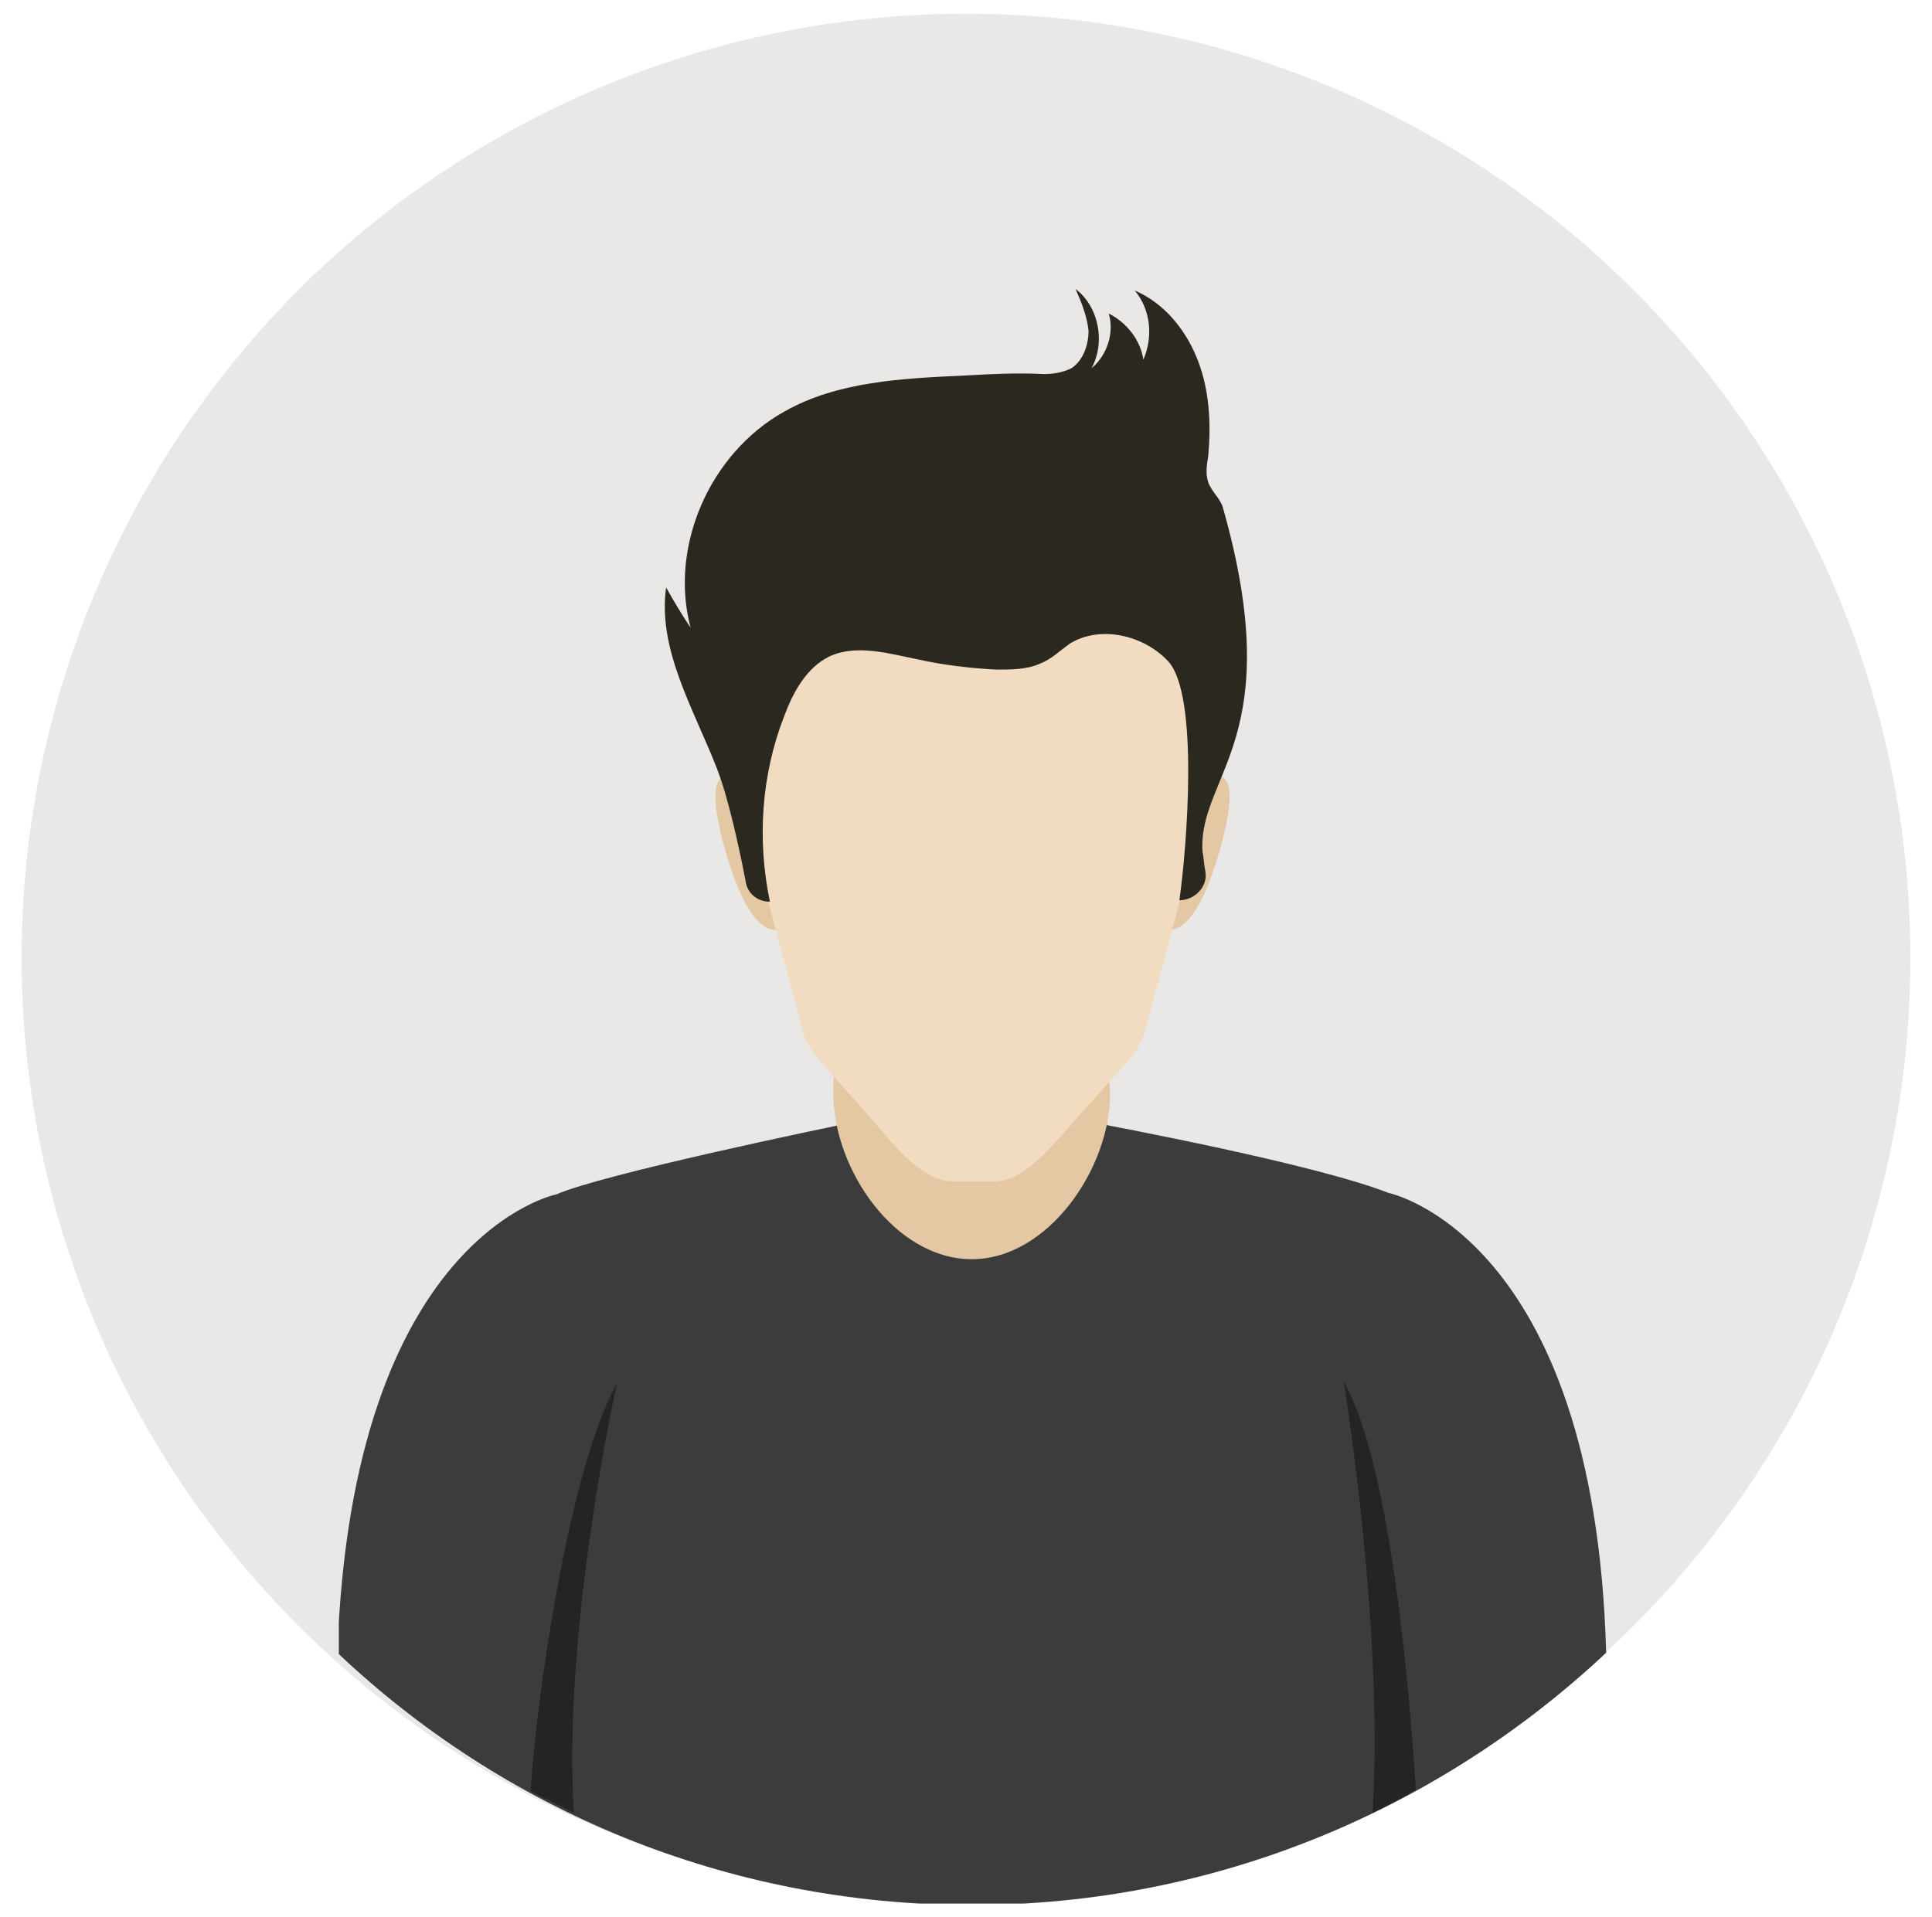 <svg width="134" height="133" viewBox="0 0 134 133" fill="none" xmlns="http://www.w3.org/2000/svg">
<g id="role_3">
<g id="Group 44">
<circle id="Ellipse 64" cx="67" cy="66.45" r="65.5" fill="#EAE7E7"/>
<g id="Frame" clip-path="url(#clip0_211_1766)">
<path id="Vector" d="M77.8 90.25H57.2L59.1 66.85H75.9L77.8 90.25Z" fill="#E4C8A3"/>
<path id="Vector_2" d="M96.3 82.75C91.2 80.75 77.3 78.15 75.2 77.75C75 81.75 72.4 83.65 67.2 83.65C62.1 83.65 59.4 81.85 59.2 77.85C57.2 78.25 41.8 81.45 38.6 82.85C38.6 82.85 24.4 85.65 23.4 114.65C34.9 125.55 50.4 132.15 67.4 132.15C84.4 132.15 99.9 125.45 111.4 114.65C110.6 85.65 96.3 82.75 96.3 82.75Z" fill="#3C3C3C"/>
<path id="Vector_3" d="M77 75.85C77 81.05 72.7 87.35 67.4 87.35C62.1 87.35 57.8 81.15 57.8 75.85C57.8 75.25 57.8 74.65 57.9 74.05C58.7 68.75 62.6 61.55 67.3 61.55C72.1 61.55 76 68.85 76.8 74.15C76.9 74.75 77 75.35 77 75.85Z" fill="#E4C8A3"/>
<path id="Vector_4" d="M54.5 56.95C54.5 56.95 47.8 49.15 50.1 58.25C52.5 67.35 55 63.85 55 63.85L54.5 56.95Z" fill="#E4C8A3"/>
<path id="Vector_5" d="M80.4 56.95C80.4 56.95 87.1 49.15 84.8 58.25C82.4 67.35 79.9 63.85 79.9 63.85L80.4 56.95Z" fill="#E4C8A3"/>
<path id="Vector_6" d="M76.9 74.15L74.7 76.55C73.3 78.05 71.2 78.95 69 78.95H66.1C63.9 78.95 61.7 78.05 60.3 76.55L58 73.95C58.8 68.65 62.7 61.45 67.4 61.45C72.2 61.55 76.1 68.95 76.9 74.15Z" fill="#E4C8A3"/>
<path id="Vector_7" d="M82.2 42.55V60.45C82.2 60.95 82.1 61.35 82 61.85L79.5 71.25C79.3 72.15 78.8 72.95 78.2 73.65L74.7 77.55C73.3 79.05 71.2 81.95 69 81.95H66.1C63.8 81.95 61.7 79.05 60.4 77.55L56.9 73.65C56.3 72.95 55.8 72.15 55.6 71.25L53.1 61.85C53 61.35 52.9 60.95 52.9 60.45V42.55H82.2Z" fill="#F1DCC1"/>
<path id="Vector_8" d="M80.9 47.05C81.4 47.05 81.9 47.05 82.3 47.25C82.7 47.45 83.1 47.75 83.3 48.25C83.4 48.65 83.4 49.05 83.4 49.35C83.4 49.95 83.4 50.55 83.6 51.05C83.7 51.35 83.8 51.65 83.8 51.95C83.9 52.35 83.9 52.65 83.9 53.05C83.9 54.15 83.9 55.25 83.5 56.25C83.4 56.55 83.3 56.75 83.1 57.05C83 57.25 82.9 57.45 82.8 57.65C82.7 57.75 82.7 57.85 82.6 57.95C82.5 58.15 82.5 58.25 82.5 58.45C82.5 58.75 82.5 59.15 82.3 59.45C82.2 59.75 81.9 60.05 81.6 60.15C81.3 60.25 81 60.05 80.7 59.85C79.9 59.25 79.5 58.25 79.3 57.25C79.2 56.65 79.1 56.05 79.1 55.45C79.1 54.65 79.3 53.95 79.4 53.15C79.6 52.05 79.8 50.85 79.9 49.75C80 49.15 80 48.65 80.3 48.15C80.4 47.95 80.5 47.75 80.6 47.45C80.6 47.35 80.6 47.25 80.6 47.25C80.6 47.15 80.8 47.05 80.9 47.05Z" fill="#F1DCC1"/>
<path id="Vector_9" d="M53.4 62.55C52.5 58.25 52.8 53.75 54.4 49.65C55 48.05 55.9 46.35 57.5 45.55C59.4 44.65 61.7 45.35 63.7 45.75C65.5 46.15 67.3 46.35 69.1 46.45C70.1 46.45 71.2 46.45 72.1 46.05C72.9 45.75 73.5 45.15 74.2 44.65C76.3 43.35 79.3 44.05 81 45.85C83.2 48.15 82.3 58.95 81.8 62.45C82.9 62.45 83.8 61.45 83.6 60.45C83.5 59.95 83.5 59.55 83.4 59.05C83.1 53.75 89.4 51.25 84.8 35.15C84.6 34.55 84 34.05 83.8 33.45C83.6 32.85 83.7 32.25 83.8 31.65C84 29.45 83.9 27.15 83.1 25.05C82.3 22.95 80.8 21.05 78.7 20.15C79.8 21.45 80 23.35 79.3 24.95C79.1 23.55 78.1 22.35 76.9 21.75C77.3 23.05 76.8 24.65 75.7 25.55C76.7 23.75 76.2 21.25 74.6 20.05C75 20.95 75.4 21.95 75.5 22.95C75.5 23.95 75.1 25.05 74.3 25.55C73.7 25.85 73 25.95 72.4 25.95C70.5 25.85 68.7 25.95 66.9 26.05C62.6 26.25 58.1 26.45 54.4 28.55C49.2 31.45 46.4 37.95 47.9 43.55C47.3 42.65 46.7 41.65 46.2 40.75C45.6 45.05 48.1 49.15 49.7 53.25C50.5 55.25 51.3 58.95 51.7 61.05C51.8 61.95 52.5 62.55 53.4 62.55Z" fill="#2B281F"/>
<path id="Vector_10" d="M95.2 125.75C96 112.95 93.2 95.85 93.2 95.85C96.5 101.65 97.8 117.75 98.2 124.15C97.2 124.75 96.2 125.25 95.2 125.75Z" fill="#242424"/>
<path id="Vector_11" d="M39.8 125.75C38.8 125.25 37.8 124.75 36.8 124.25C37.2 117.75 39.5 101.75 42.8 95.95C42.8 95.85 39 112.95 39.8 125.75Z" fill="#242424"/>
</g>
</g>
</g>
<defs>
<clipPath id="clip0_211_1766">
<rect width="88" height="112.1" fill="white" transform="translate(23.5 19.95)"/>
</clipPath>
</defs>
</svg>

